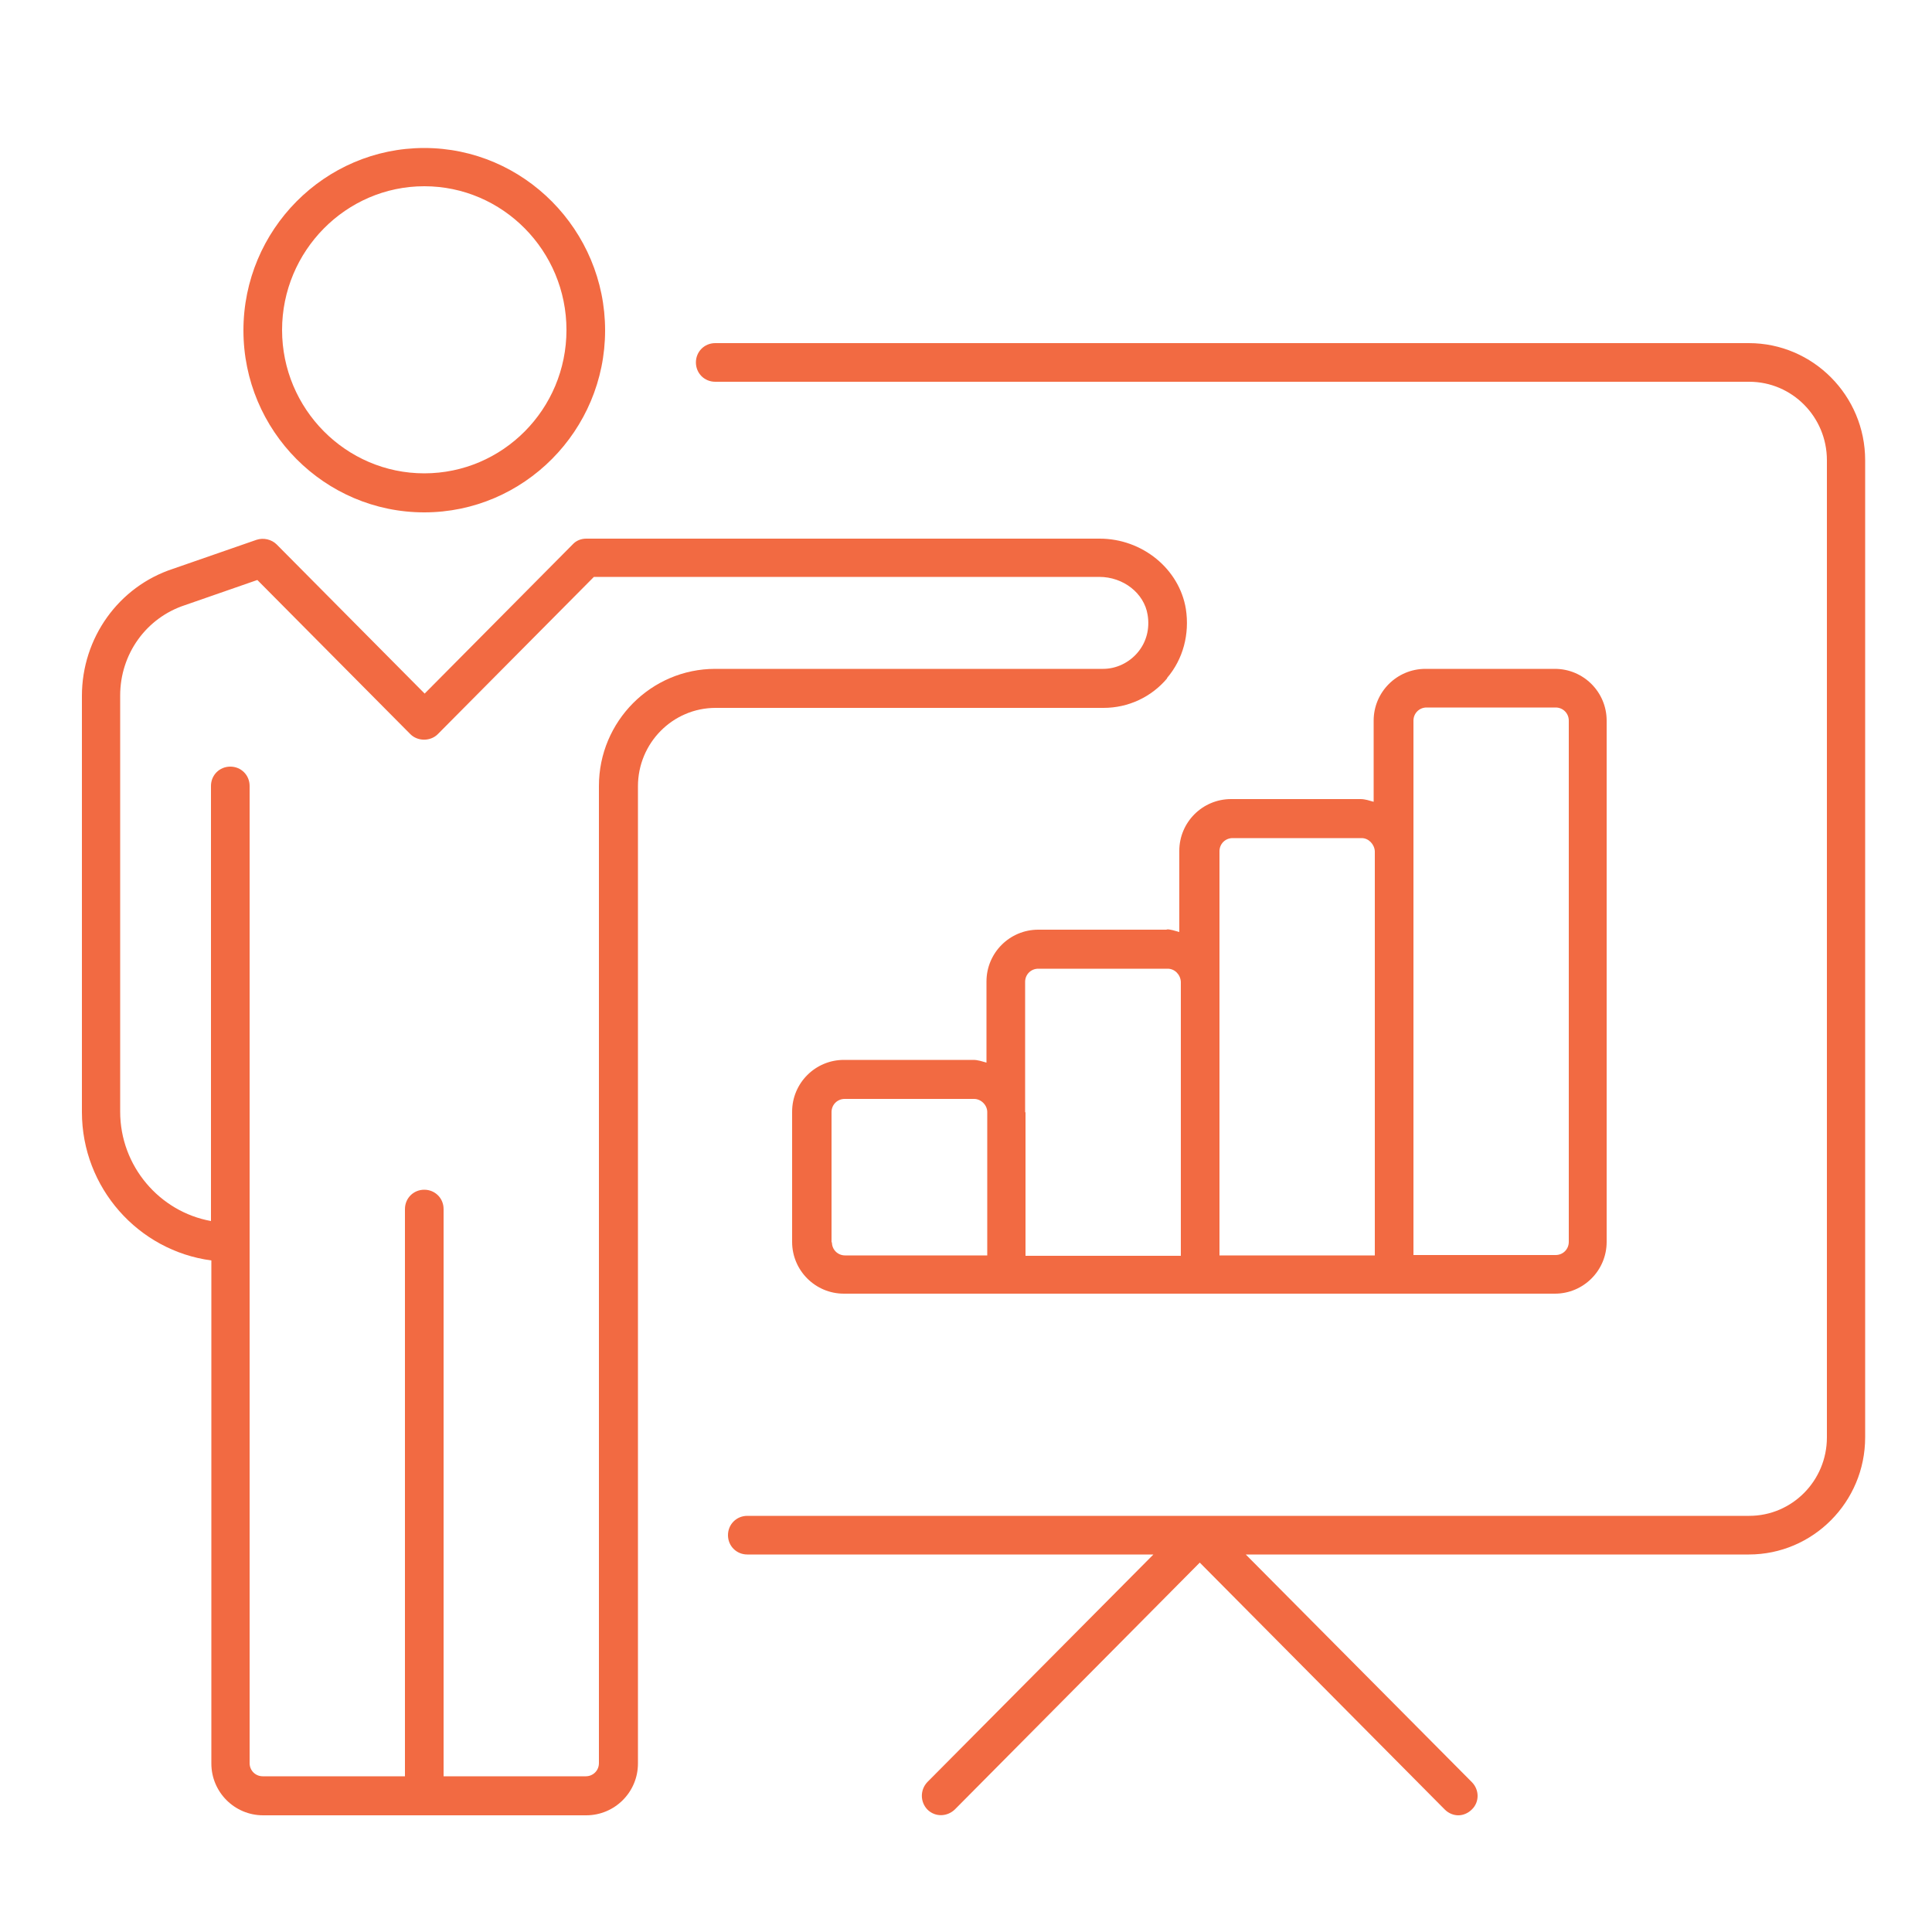 <?xml version="1.0" encoding="UTF-8"?>
<svg id="Layer_1" xmlns="http://www.w3.org/2000/svg" version="1.1" viewBox="0 0 50 50">
  <!-- Generator: Adobe Illustrator 29.3.0, SVG Export Plug-In . SVG Version: 2.1.0 Build 146)  -->
  <defs>
    <style>
      .st0 {
        fill: #f26a42;
      }
    </style>
  </defs>
  <path class="st0" d="M30.2,17.55c.42-.49.59-1.14.49-1.79-.17-1.04-1.13-1.82-2.23-1.82h-13.29c-.13,0-.26.05-.35.15l-3.83,3.86-3.83-3.86c-.13-.13-.34-.18-.52-.12l-2.16.75c-1.41.46-2.36,1.79-2.36,3.29v10.77c0,1.96,1.46,3.59,3.35,3.84v13.02c0,.74.6,1.34,1.34,1.34h8.36c.74,0,1.34-.6,1.34-1.34v-25.29c0-1.12.9-2.03,2.01-2.03h10.04c.64,0,1.24-.28,1.65-.77ZM15.5,20.34v25.29c0,.19-.15.34-.34.34h-3.68v-14.68c0-.28-.22-.5-.5-.5s-.5.22-.5.5v14.68h-3.68c-.19,0-.34-.15-.34-.34v-25.29c0-.28-.22-.5-.5-.5s-.5.22-.5.5v11.26c-1.33-.24-2.35-1.42-2.35-2.83v-10.77c0-1.07.67-2.01,1.68-2.34l1.87-.65,3.96,3.99c.19.19.52.19.71,0l4.04-4.07h13.08c.62,0,1.16.42,1.25.98.06.36-.03.71-.26.98-.22.26-.55.42-.89.42h-10.04c-1.66,0-3.01,1.36-3.01,3.03Z"/>
  <path class="st0" d="M10.98,13.26c2.58,0,4.68-2.12,4.68-4.71s-2.1-4.72-4.68-4.72-4.68,2.12-4.68,4.72,2.1,4.71,4.68,4.71ZM10.98,4.82c2.03,0,3.68,1.67,3.68,3.72s-1.65,3.71-3.68,3.71-3.68-1.67-3.68-3.71,1.65-3.72,3.68-3.72Z"/>
  <path class="st0" d="M45.27,8.88h-26.76c-.28,0-.5.22-.5.5s.22.5.5.5h26.76c1.11,0,2.01.91,2.01,2.03v25.29c0,1.12-.9,2.03-2.01,2.03h-25.93c-.28,0-.5.22-.5.5s.22.5.5.5h10.51l-5.85,5.89c-.19.2-.19.51,0,.71.2.2.51.19.71,0l6.34-6.39,6.34,6.39c.1.1.23.15.35.15s.25-.05.35-.15c.2-.19.2-.51,0-.71l-5.85-5.89h13.02c1.66,0,3.01-1.36,3.01-3.03V11.91c0-1.67-1.35-3.03-3.01-3.03Z"/>
  <path class="st0" d="M30.22,24.06h-3.35c-.74,0-1.34.6-1.34,1.34v2.1c-.11-.03-.22-.07-.34-.07h-3.35c-.74,0-1.34.6-1.34,1.34v3.37c0,.74.6,1.34,1.34,1.34h18.4c.74,0,1.34-.6,1.34-1.34v-13.49c0-.74-.6-1.34-1.34-1.34h-3.35c-.74,0-1.34.6-1.34,1.34v2.1c-.11-.03-.22-.07-.34-.07h-3.35c-.74,0-1.34.6-1.34,1.34v2.1c-.11-.03-.22-.07-.34-.07ZM21.52,32.15v-3.37c0-.19.15-.34.34-.34h3.35c.18,0,.34.16.34.34v3.71h-3.68c-.19,0-.34-.15-.34-.34ZM26.53,28.78v-3.37c0-.19.15-.34.34-.34h3.35c.18,0,.33.15.34.34v7.09h-4.02v-3.71ZM36.91,18.31h3.35c.19,0,.34.15.34.34v13.49c0,.19-.15.34-.34.34h-3.68v-10.46s0,0,0,0v-3.37c0-.19.15-.34.34-.34ZM31.89,21.69h3.35c.18,0,.33.16.34.34v10.46h-4.02v-7.09s0,0,0,0v-3.37c0-.19.15-.34.34-.34Z"/>
</svg>